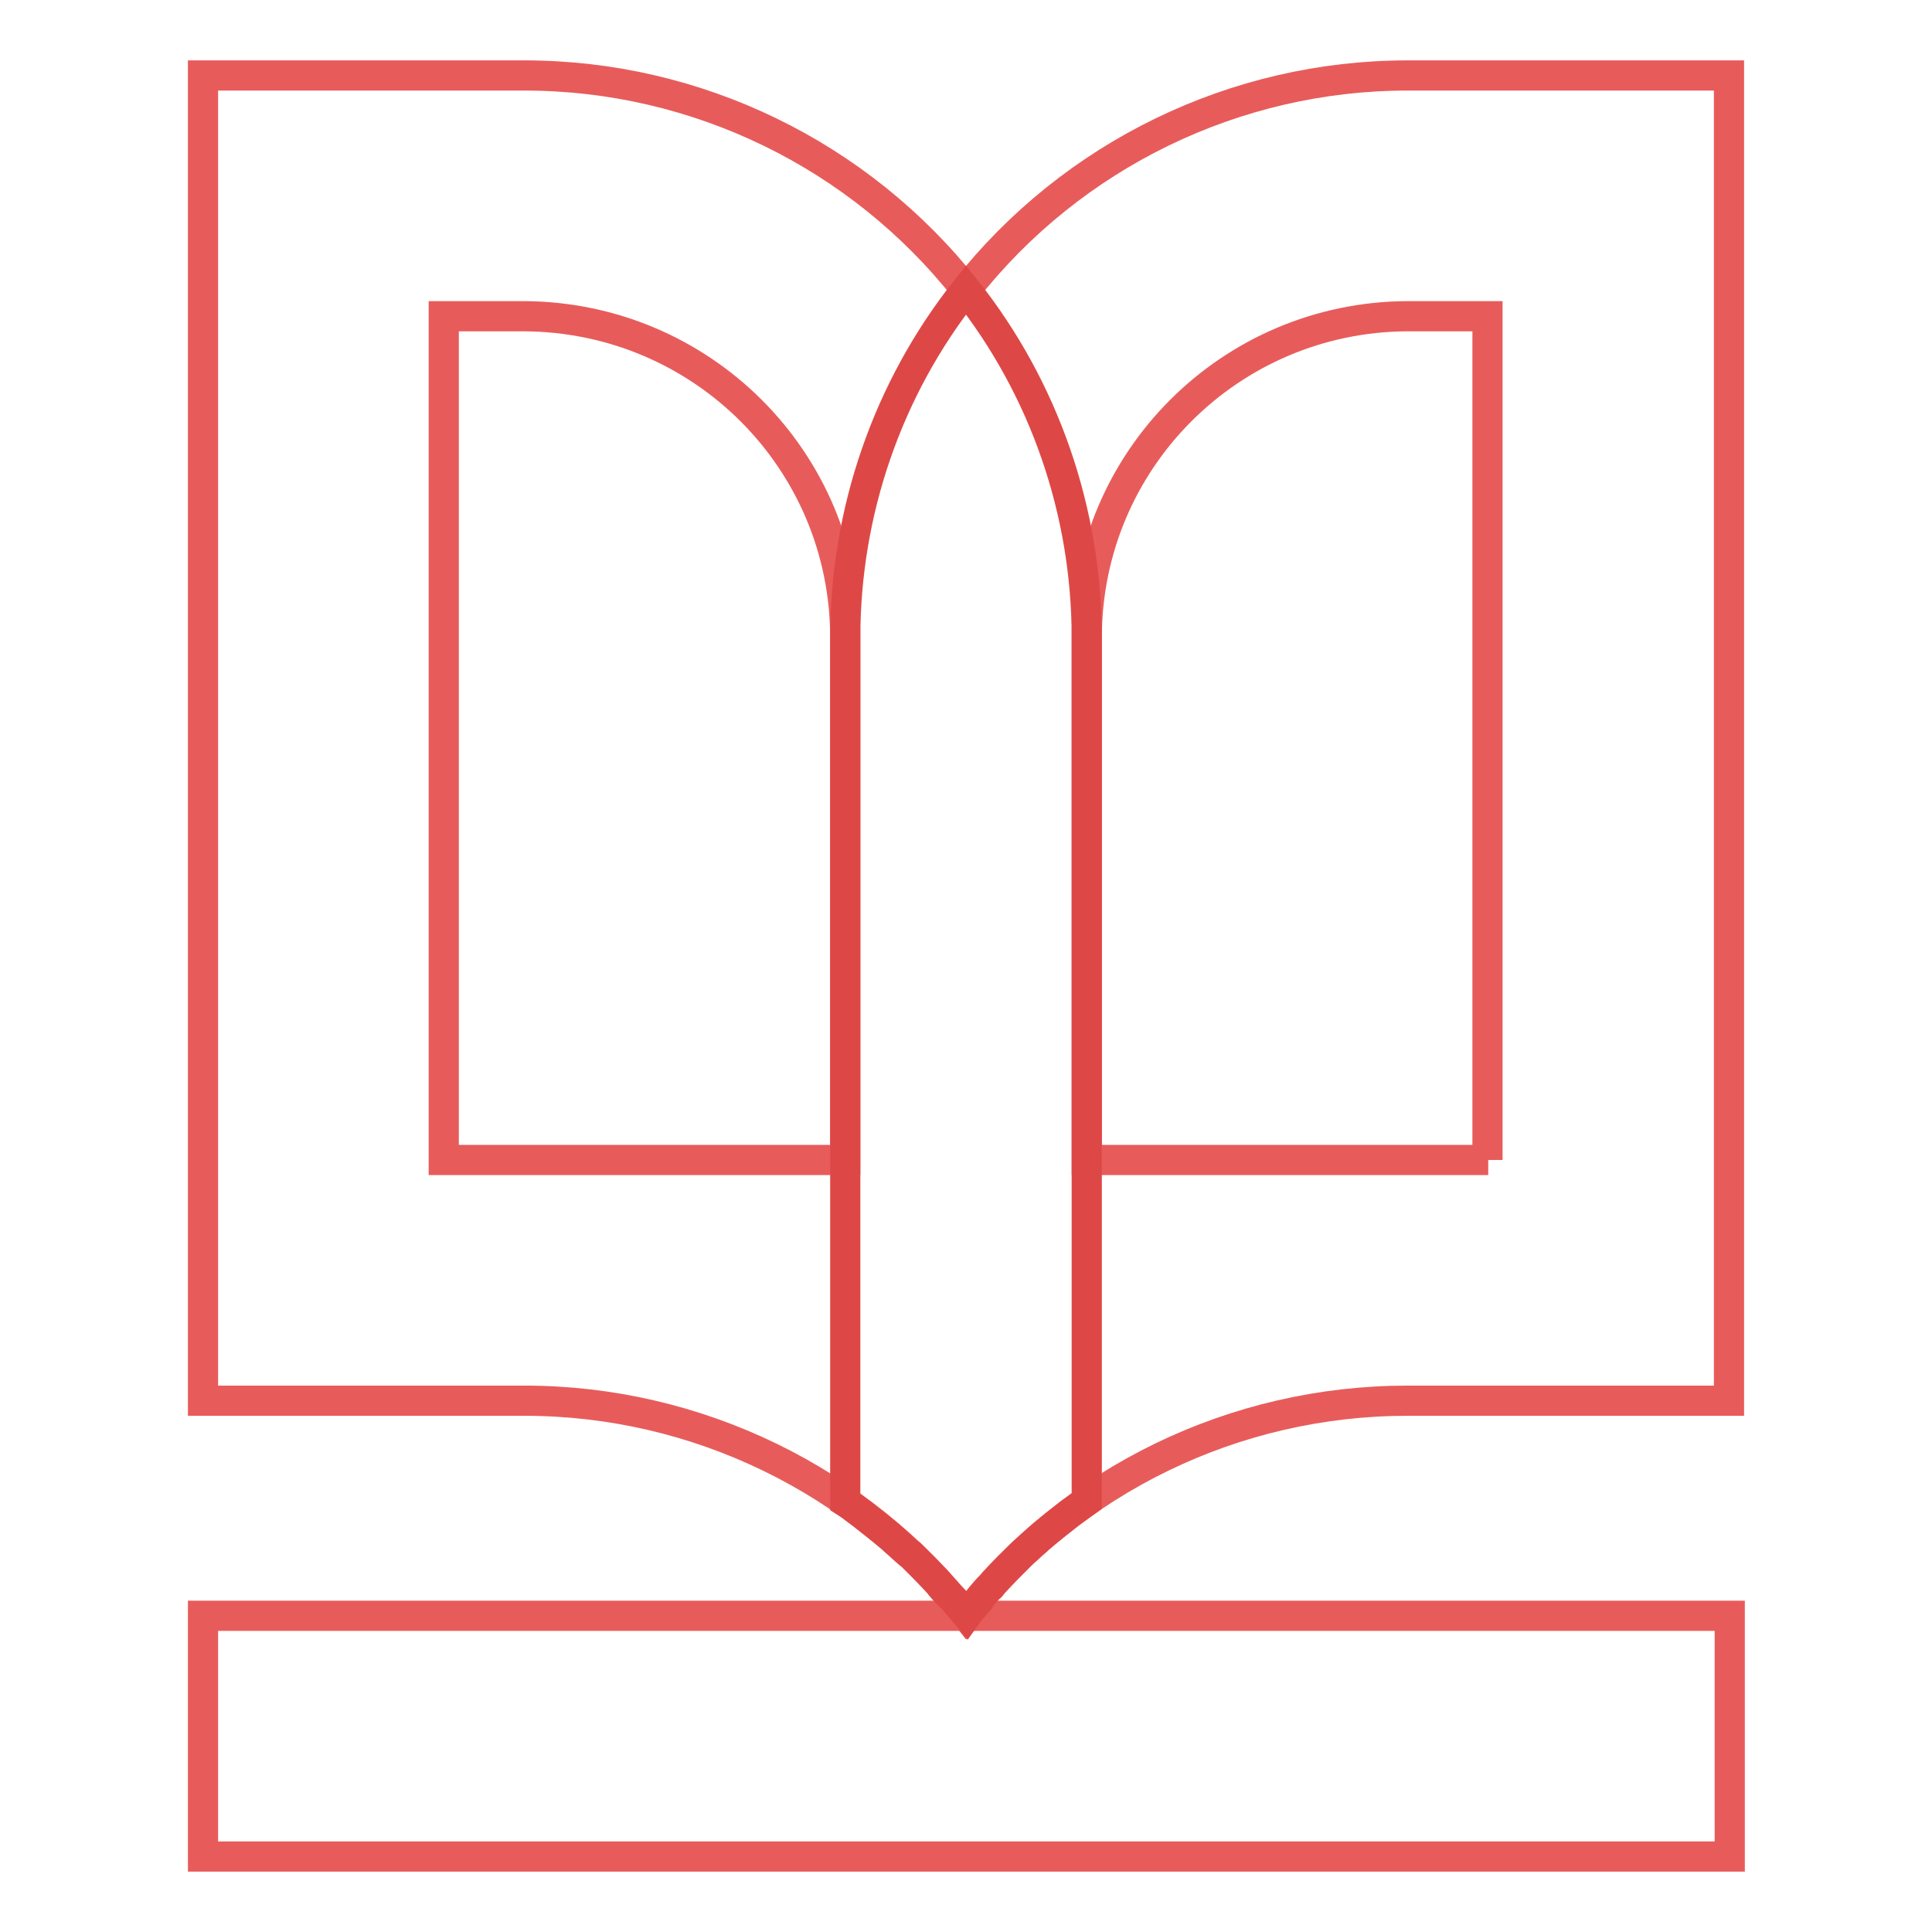 <?xml version="1.0" encoding="utf-8"?>
<!-- Svg Vector Icons : http://www.onlinewebfonts.com/icon -->
<!DOCTYPE svg PUBLIC "-//W3C//DTD SVG 1.1//EN" "http://www.w3.org/Graphics/SVG/1.1/DTD/svg11.dtd">
<svg version="1.1" xmlns="http://www.w3.org/2000/svg" xmlns:xlink="http://www.w3.org/1999/xlink" x="0px" y="0px" viewBox="0 0 256 256" enable-background="new 0 0 256 256" xml:space="preserve">
<g> <path stroke-width="4" fill-opacity="0" stroke="#e75c5b"  d="M26.9,214.1h202.3V246H26.9V214.1z"/> <path stroke-width="4" fill-opacity="0" stroke="#e75c5b"  d="M229.1,10h-42.6c-22.8,0-44.4,10.5-58.5,28.4C113.9,20.5,92.3,10,69.5,10H26.9v175.6h42.6 c22.8,0,44.4,10.5,58.5,28.4c14.1-18,35.7-28.4,58.5-28.4h42.6V10z M58.8,41.9h10.6C93,42,112,61,112,84.5v69.2H58.8V41.9z  M197.2,153.7H144V84.5C144,61,163,42,186.5,41.9h10.6V153.7z"/> <path stroke-width="4" fill-opacity="0" stroke="#dd4846"  d="M130,211.6c0.4-0.5,0.8-1,1.3-1.4l0.4-0.5c1.2-1.3,2.4-2.5,3.6-3.7l0.3-0.3c0.6-0.5,1.2-1.1,1.8-1.6 l0.2-0.2c1.4-1.2,2.8-2.3,4.2-3.4c0.7-0.5,1.5-1.1,2.2-1.6V84.5c0-16.7-5.6-33-16-46.1c-10.4,13.1-16,29.4-16,46.1V199 c0.8,0.5,1.5,1.1,2.2,1.6c1.4,1.1,2.8,2.2,4.2,3.4l0.2,0.2c0.6,0.5,1.2,1.1,1.8,1.6l0.3,0.2c1.2,1.2,2.4,2.4,3.6,3.7l0.4,0.5 c0.4,0.5,0.9,1,1.3,1.4l0.5,0.5c0.5,0.6,1.1,1.3,1.6,1.9c0.5-0.7,1.1-1.3,1.6-1.9L130,211.6z"/></g>
</svg>